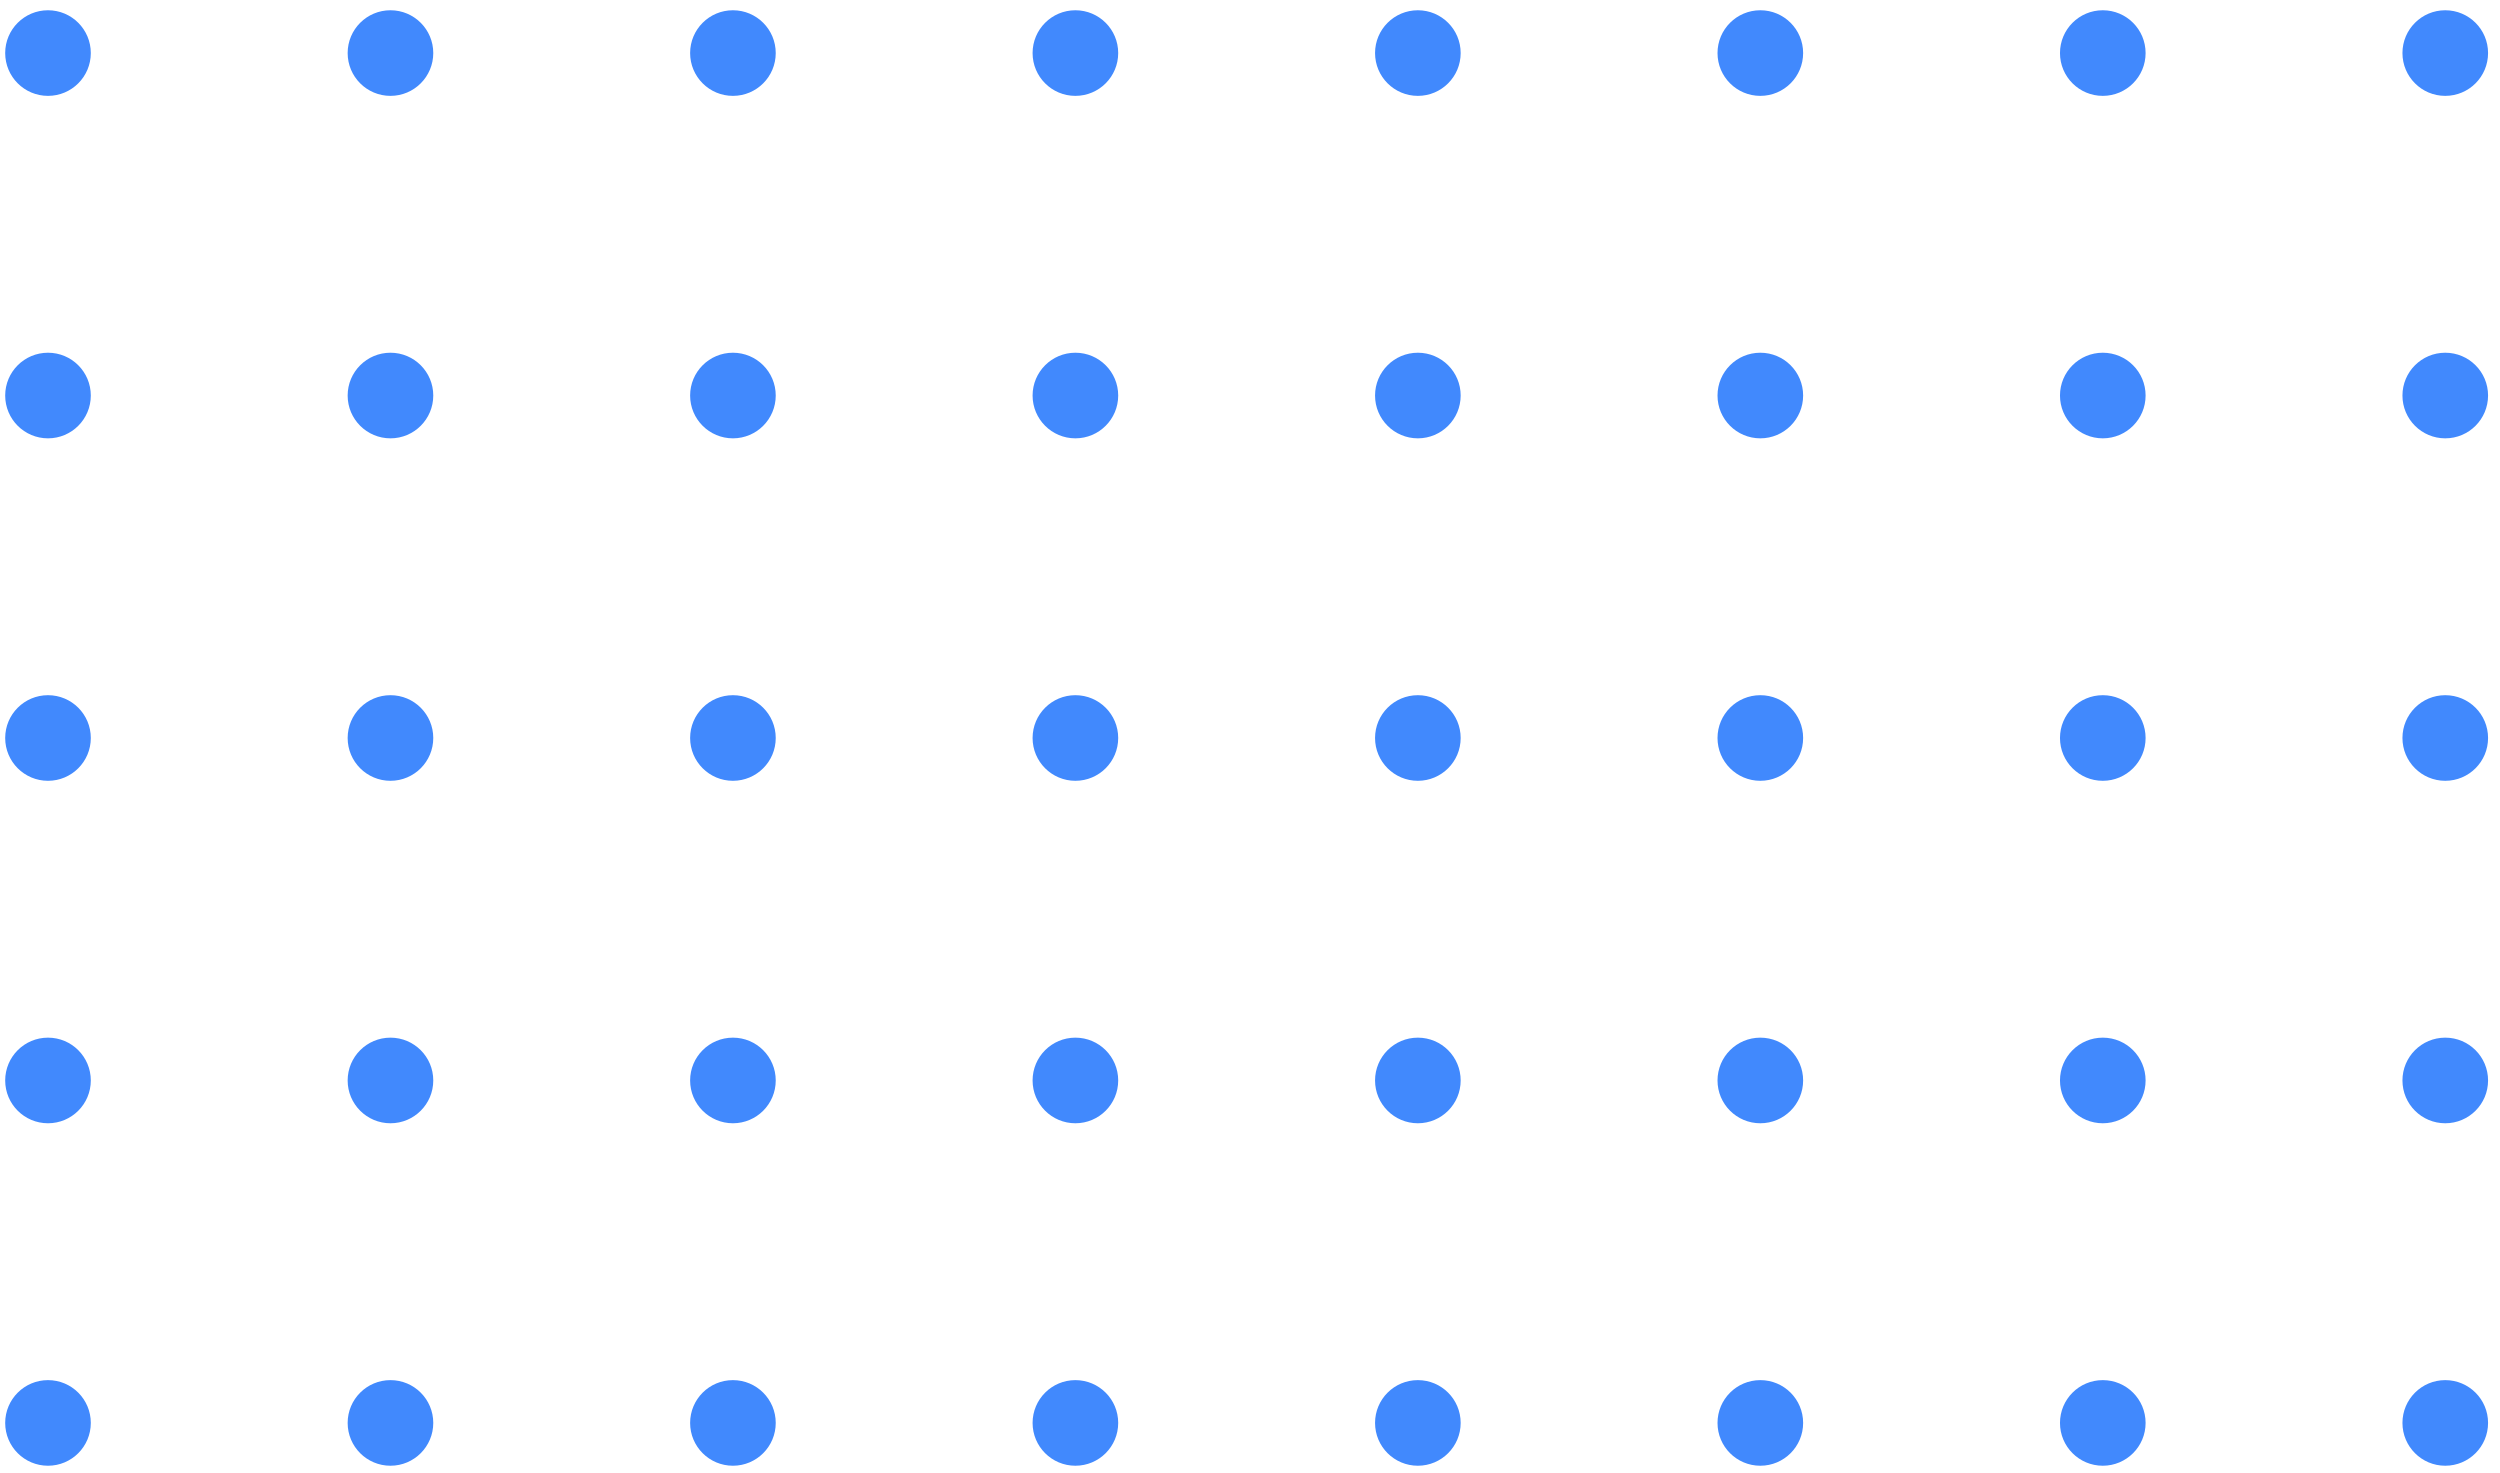 <svg xmlns="http://www.w3.org/2000/svg" width="146" height="86" viewBox="0 0 146 86" fill="none"><circle cx="2.803" cy="3.099" r="2.5" fill="#4189FD"></circle><circle cx="22.803" cy="3.099" r="2.5" fill="#4189FD"></circle><circle cx="42.803" cy="3.099" r="2.5" fill="#4189FD"></circle><circle cx="62.803" cy="3.099" r="2.5" fill="#4189FD"></circle><circle cx="82.803" cy="3.099" r="2.5" fill="#4189FD"></circle><circle cx="102.803" cy="3.099" r="2.5" fill="#4189FD"></circle><circle cx="122.803" cy="3.099" r="2.5" fill="#4189FD"></circle><circle cx="142.803" cy="3.099" r="2.5" fill="#4189FD"></circle><circle cx="2.803" cy="23.099" r="2.5" fill="#4189FD"></circle><circle cx="22.803" cy="23.099" r="2.5" fill="#4189FD"></circle><circle cx="42.803" cy="23.099" r="2.5" fill="#4189FD"></circle><circle cx="62.803" cy="23.099" r="2.5" fill="#4189FD"></circle><circle cx="82.803" cy="23.099" r="2.5" fill="#4189FD"></circle><circle cx="102.803" cy="23.099" r="2.5" fill="#4189FD"></circle><circle cx="122.803" cy="23.099" r="2.5" fill="#4189FD"></circle><circle cx="142.803" cy="23.099" r="2.5" fill="#4189FD"></circle><circle cx="2.803" cy="43.099" r="2.5" fill="#4189FD"></circle><circle cx="22.803" cy="43.099" r="2.5" fill="#4189FD"></circle><circle cx="42.803" cy="43.099" r="2.5" fill="#4189FD"></circle><circle cx="62.803" cy="43.099" r="2.5" fill="#4189FD"></circle><circle cx="82.803" cy="43.099" r="2.5" fill="#4189FD"></circle><circle cx="102.803" cy="43.099" r="2.5" fill="#4189FD"></circle><circle cx="122.803" cy="43.099" r="2.5" fill="#4189FD"></circle><circle cx="142.803" cy="43.099" r="2.5" fill="#4189FD"></circle><circle cx="2.803" cy="63.099" r="2.5" fill="#4189FD"></circle><circle cx="22.803" cy="63.099" r="2.5" fill="#4189FD"></circle><circle cx="42.803" cy="63.099" r="2.5" fill="#4189FD"></circle><circle cx="62.803" cy="63.099" r="2.5" fill="#4189FD"></circle><circle cx="82.803" cy="63.099" r="2.5" fill="#4189FD"></circle><circle cx="102.803" cy="63.099" r="2.5" fill="#4189FD"></circle><circle cx="122.803" cy="63.099" r="2.5" fill="#4189FD"></circle><circle cx="142.803" cy="63.099" r="2.5" fill="#4189FD"></circle><circle cx="2.803" cy="83.099" r="2.5" fill="#4189FD"></circle><circle cx="22.803" cy="83.099" r="2.5" fill="#4189FD"></circle><circle cx="42.803" cy="83.099" r="2.5" fill="#4189FD"></circle><circle cx="62.803" cy="83.099" r="2.5" fill="#4189FD"></circle><circle cx="82.803" cy="83.099" r="2.5" fill="#4189FD"></circle><circle cx="102.803" cy="83.099" r="2.5" fill="#4189FD"></circle><circle cx="122.803" cy="83.099" r="2.5" fill="#4189FD"></circle><circle cx="142.803" cy="83.099" r="2.5" fill="#4189FD"></circle></svg>